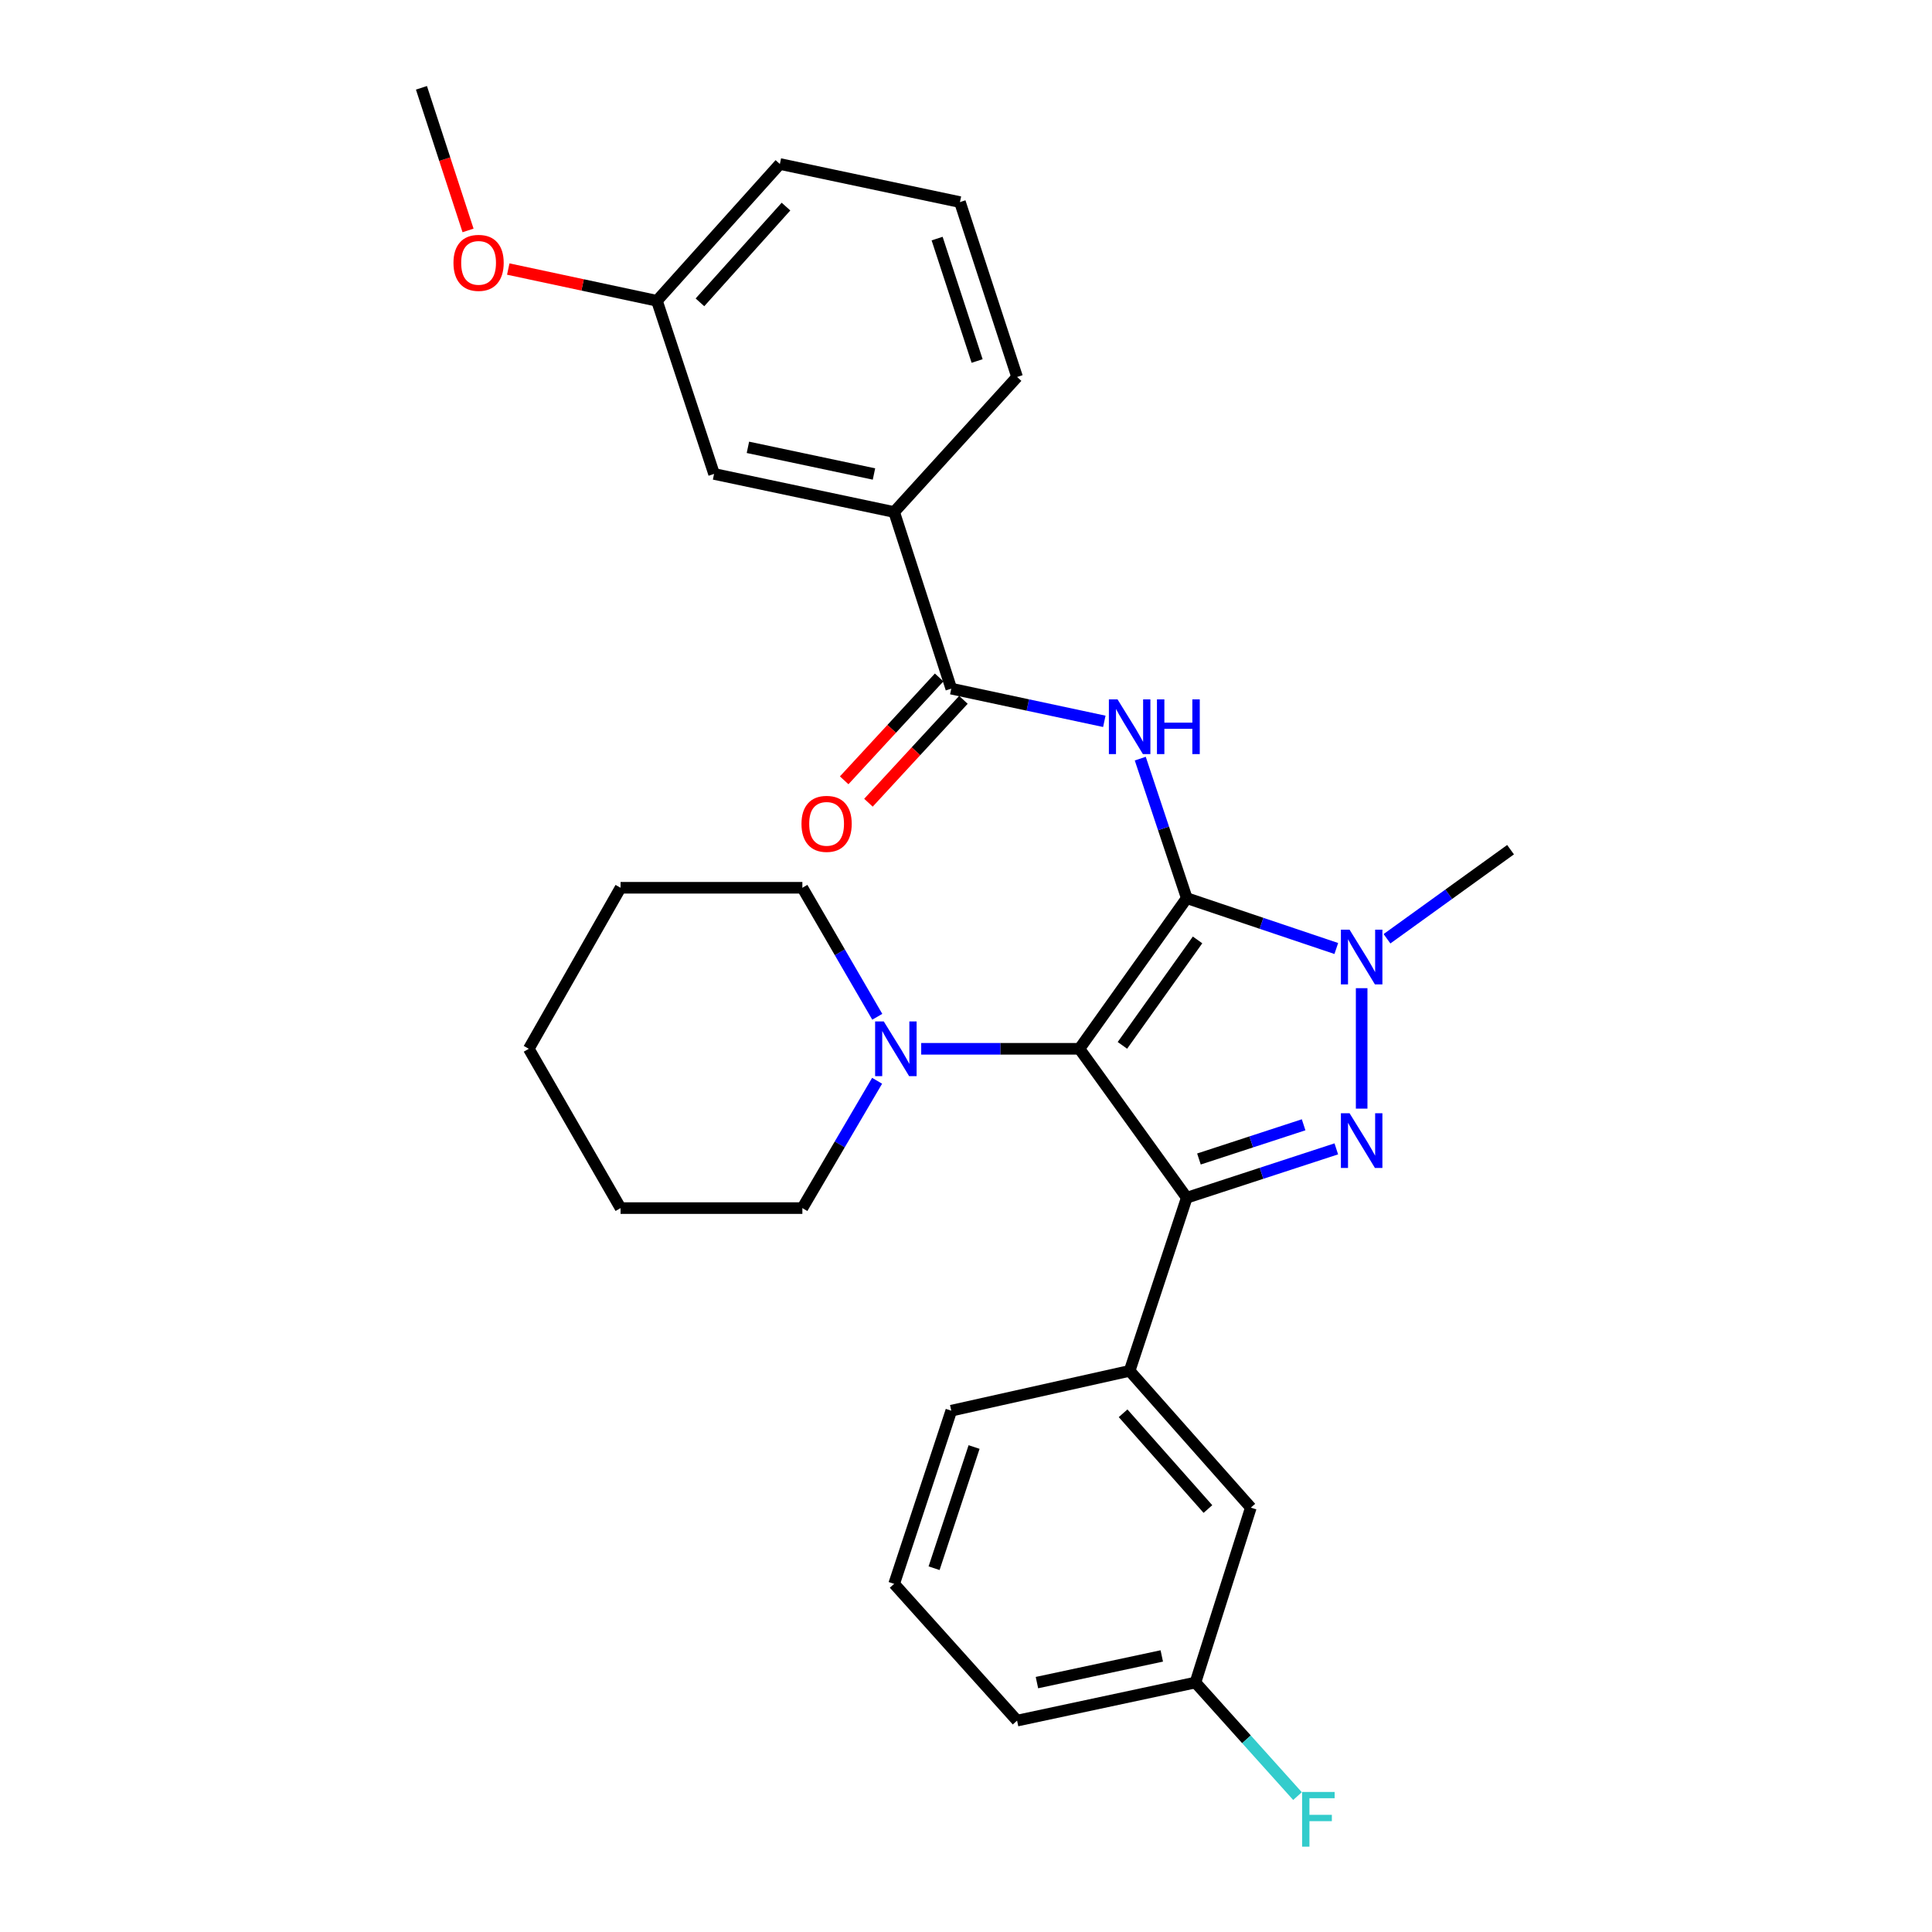 <?xml version='1.0' encoding='iso-8859-1'?>
<svg version='1.1' baseProfile='full'
              xmlns='http://www.w3.org/2000/svg'
                      xmlns:rdkit='http://www.rdkit.org/xml'
                      xmlns:xlink='http://www.w3.org/1999/xlink'
                  xml:space='preserve'
width='1000px' height='1000px' viewBox='0 0 1000 1000'>
<!-- END OF HEADER -->
<rect style='opacity:1.0;fill:#FFFFFF;stroke:none' width='1000' height='1000' x='0' y='0'> </rect>
<path class='bond-0' d='M 614.271,464.883 L 558.703,542.856' style='fill:none;fill-rule:evenodd;stroke:#000000;stroke-width:6px;stroke-linecap:butt;stroke-linejoin:miter;stroke-opacity:1' />
<path class='bond-0' d='M 619.858,486.5 L 580.96,541.081' style='fill:none;fill-rule:evenodd;stroke:#000000;stroke-width:6px;stroke-linecap:butt;stroke-linejoin:miter;stroke-opacity:1' />
<path class='bond-1' d='M 614.271,464.883 L 652.967,477.911' style='fill:none;fill-rule:evenodd;stroke:#000000;stroke-width:6px;stroke-linecap:butt;stroke-linejoin:miter;stroke-opacity:1' />
<path class='bond-1' d='M 652.967,477.911 L 691.662,490.94' style='fill:none;fill-rule:evenodd;stroke:#0000FF;stroke-width:6px;stroke-linecap:butt;stroke-linejoin:miter;stroke-opacity:1' />
<path class='bond-2' d='M 614.271,464.883 L 602.234,428.77' style='fill:none;fill-rule:evenodd;stroke:#000000;stroke-width:6px;stroke-linecap:butt;stroke-linejoin:miter;stroke-opacity:1' />
<path class='bond-2' d='M 602.234,428.77 L 590.196,392.658' style='fill:none;fill-rule:evenodd;stroke:#0000FF;stroke-width:6px;stroke-linecap:butt;stroke-linejoin:miter;stroke-opacity:1' />
<path class='bond-3' d='M 558.703,542.856 L 614.271,619.936' style='fill:none;fill-rule:evenodd;stroke:#000000;stroke-width:6px;stroke-linecap:butt;stroke-linejoin:miter;stroke-opacity:1' />
<path class='bond-4' d='M 558.703,542.856 L 517.76,542.856' style='fill:none;fill-rule:evenodd;stroke:#000000;stroke-width:6px;stroke-linecap:butt;stroke-linejoin:miter;stroke-opacity:1' />
<path class='bond-4' d='M 517.76,542.856 L 476.816,542.856' style='fill:none;fill-rule:evenodd;stroke:#0000FF;stroke-width:6px;stroke-linecap:butt;stroke-linejoin:miter;stroke-opacity:1' />
<path class='bond-5' d='M 614.271,619.936 L 584.697,709.552' style='fill:none;fill-rule:evenodd;stroke:#000000;stroke-width:6px;stroke-linecap:butt;stroke-linejoin:miter;stroke-opacity:1' />
<path class='bond-6' d='M 614.271,619.936 L 652.97,607.292' style='fill:none;fill-rule:evenodd;stroke:#000000;stroke-width:6px;stroke-linecap:butt;stroke-linejoin:miter;stroke-opacity:1' />
<path class='bond-6' d='M 652.97,607.292 L 691.669,594.648' style='fill:none;fill-rule:evenodd;stroke:#0000FF;stroke-width:6px;stroke-linecap:butt;stroke-linejoin:miter;stroke-opacity:1' />
<path class='bond-6' d='M 620.572,599.893 L 647.661,591.042' style='fill:none;fill-rule:evenodd;stroke:#000000;stroke-width:6px;stroke-linecap:butt;stroke-linejoin:miter;stroke-opacity:1' />
<path class='bond-6' d='M 647.661,591.042 L 674.75,582.191' style='fill:none;fill-rule:evenodd;stroke:#0000FF;stroke-width:6px;stroke-linecap:butt;stroke-linejoin:miter;stroke-opacity:1' />
<path class='bond-7' d='M 704.79,573.826 L 704.79,511.482' style='fill:none;fill-rule:evenodd;stroke:#0000FF;stroke-width:6px;stroke-linecap:butt;stroke-linejoin:miter;stroke-opacity:1' />
<path class='bond-8' d='M 717.905,485.904 L 749.883,462.847' style='fill:none;fill-rule:evenodd;stroke:#0000FF;stroke-width:6px;stroke-linecap:butt;stroke-linejoin:miter;stroke-opacity:1' />
<path class='bond-8' d='M 749.883,462.847 L 781.86,439.791' style='fill:none;fill-rule:evenodd;stroke:#000000;stroke-width:6px;stroke-linecap:butt;stroke-linejoin:miter;stroke-opacity:1' />
<path class='bond-9' d='M 571.597,373.362 L 531.99,364.902' style='fill:none;fill-rule:evenodd;stroke:#0000FF;stroke-width:6px;stroke-linecap:butt;stroke-linejoin:miter;stroke-opacity:1' />
<path class='bond-9' d='M 531.99,364.902 L 492.383,356.443' style='fill:none;fill-rule:evenodd;stroke:#000000;stroke-width:6px;stroke-linecap:butt;stroke-linejoin:miter;stroke-opacity:1' />
<path class='bond-10' d='M 492.383,356.443 L 462.809,265.022' style='fill:none;fill-rule:evenodd;stroke:#000000;stroke-width:6px;stroke-linecap:butt;stroke-linejoin:miter;stroke-opacity:1' />
<path class='bond-11' d='M 486.103,350.645 L 461.525,377.266' style='fill:none;fill-rule:evenodd;stroke:#000000;stroke-width:6px;stroke-linecap:butt;stroke-linejoin:miter;stroke-opacity:1' />
<path class='bond-11' d='M 461.525,377.266 L 436.947,403.888' style='fill:none;fill-rule:evenodd;stroke:#FF0000;stroke-width:6px;stroke-linecap:butt;stroke-linejoin:miter;stroke-opacity:1' />
<path class='bond-11' d='M 498.663,362.241 L 474.086,388.863' style='fill:none;fill-rule:evenodd;stroke:#000000;stroke-width:6px;stroke-linecap:butt;stroke-linejoin:miter;stroke-opacity:1' />
<path class='bond-11' d='M 474.086,388.863 L 449.508,415.484' style='fill:none;fill-rule:evenodd;stroke:#FF0000;stroke-width:6px;stroke-linecap:butt;stroke-linejoin:miter;stroke-opacity:1' />
<path class='bond-12' d='M 453.987,559.406 L 434.645,592.359' style='fill:none;fill-rule:evenodd;stroke:#0000FF;stroke-width:6px;stroke-linecap:butt;stroke-linejoin:miter;stroke-opacity:1' />
<path class='bond-12' d='M 434.645,592.359 L 415.303,625.311' style='fill:none;fill-rule:evenodd;stroke:#000000;stroke-width:6px;stroke-linecap:butt;stroke-linejoin:miter;stroke-opacity:1' />
<path class='bond-13' d='M 454.08,526.286 L 434.692,492.897' style='fill:none;fill-rule:evenodd;stroke:#0000FF;stroke-width:6px;stroke-linecap:butt;stroke-linejoin:miter;stroke-opacity:1' />
<path class='bond-13' d='M 434.692,492.897 L 415.303,459.508' style='fill:none;fill-rule:evenodd;stroke:#000000;stroke-width:6px;stroke-linecap:butt;stroke-linejoin:miter;stroke-opacity:1' />
<path class='bond-14' d='M 584.697,709.552 L 647.426,780.354' style='fill:none;fill-rule:evenodd;stroke:#000000;stroke-width:6px;stroke-linecap:butt;stroke-linejoin:miter;stroke-opacity:1' />
<path class='bond-14' d='M 581.311,731.509 L 625.221,781.071' style='fill:none;fill-rule:evenodd;stroke:#000000;stroke-width:6px;stroke-linecap:butt;stroke-linejoin:miter;stroke-opacity:1' />
<path class='bond-15' d='M 584.697,709.552 L 492.383,730.171' style='fill:none;fill-rule:evenodd;stroke:#000000;stroke-width:6px;stroke-linecap:butt;stroke-linejoin:miter;stroke-opacity:1' />
<path class='bond-16' d='M 462.809,265.022 L 369.602,245.306' style='fill:none;fill-rule:evenodd;stroke:#000000;stroke-width:6px;stroke-linecap:butt;stroke-linejoin:miter;stroke-opacity:1' />
<path class='bond-16' d='M 452.366,245.34 L 387.121,231.538' style='fill:none;fill-rule:evenodd;stroke:#000000;stroke-width:6px;stroke-linecap:butt;stroke-linejoin:miter;stroke-opacity:1' />
<path class='bond-17' d='M 462.809,265.022 L 526.44,195.122' style='fill:none;fill-rule:evenodd;stroke:#000000;stroke-width:6px;stroke-linecap:butt;stroke-linejoin:miter;stroke-opacity:1' />
<path class='bond-18' d='M 647.426,780.354 L 618.754,870.873' style='fill:none;fill-rule:evenodd;stroke:#000000;stroke-width:6px;stroke-linecap:butt;stroke-linejoin:miter;stroke-opacity:1' />
<path class='bond-19' d='M 369.602,245.306 L 340.028,155.69' style='fill:none;fill-rule:evenodd;stroke:#000000;stroke-width:6px;stroke-linecap:butt;stroke-linejoin:miter;stroke-opacity:1' />
<path class='bond-20' d='M 618.754,870.873 L 645.17,900.266' style='fill:none;fill-rule:evenodd;stroke:#000000;stroke-width:6px;stroke-linecap:butt;stroke-linejoin:miter;stroke-opacity:1' />
<path class='bond-20' d='M 645.17,900.266 L 671.586,929.658' style='fill:none;fill-rule:evenodd;stroke:#33CCCC;stroke-width:6px;stroke-linecap:butt;stroke-linejoin:miter;stroke-opacity:1' />
<path class='bond-21' d='M 618.754,870.873 L 526.44,890.589' style='fill:none;fill-rule:evenodd;stroke:#000000;stroke-width:6px;stroke-linecap:butt;stroke-linejoin:miter;stroke-opacity:1' />
<path class='bond-21' d='M 601.336,857.112 L 536.717,870.914' style='fill:none;fill-rule:evenodd;stroke:#000000;stroke-width:6px;stroke-linecap:butt;stroke-linejoin:miter;stroke-opacity:1' />
<path class='bond-22' d='M 340.028,155.69 L 301.551,147.472' style='fill:none;fill-rule:evenodd;stroke:#000000;stroke-width:6px;stroke-linecap:butt;stroke-linejoin:miter;stroke-opacity:1' />
<path class='bond-22' d='M 301.551,147.472 L 263.074,139.254' style='fill:none;fill-rule:evenodd;stroke:#FF0000;stroke-width:6px;stroke-linecap:butt;stroke-linejoin:miter;stroke-opacity:1' />
<path class='bond-23' d='M 340.028,155.69 L 403.66,84.887' style='fill:none;fill-rule:evenodd;stroke:#000000;stroke-width:6px;stroke-linecap:butt;stroke-linejoin:miter;stroke-opacity:1' />
<path class='bond-23' d='M 362.287,156.496 L 406.83,106.935' style='fill:none;fill-rule:evenodd;stroke:#000000;stroke-width:6px;stroke-linecap:butt;stroke-linejoin:miter;stroke-opacity:1' />
<path class='bond-24' d='M 415.303,625.311 L 321.204,625.311' style='fill:none;fill-rule:evenodd;stroke:#000000;stroke-width:6px;stroke-linecap:butt;stroke-linejoin:miter;stroke-opacity:1' />
<path class='bond-25' d='M 415.303,459.508 L 321.204,459.508' style='fill:none;fill-rule:evenodd;stroke:#000000;stroke-width:6px;stroke-linecap:butt;stroke-linejoin:miter;stroke-opacity:1' />
<path class='bond-26' d='M 492.383,730.171 L 462.809,819.797' style='fill:none;fill-rule:evenodd;stroke:#000000;stroke-width:6px;stroke-linecap:butt;stroke-linejoin:miter;stroke-opacity:1' />
<path class='bond-26' d='M 504.181,748.972 L 483.479,811.71' style='fill:none;fill-rule:evenodd;stroke:#000000;stroke-width:6px;stroke-linecap:butt;stroke-linejoin:miter;stroke-opacity:1' />
<path class='bond-27' d='M 242.258,119.272 L 230.199,82.364' style='fill:none;fill-rule:evenodd;stroke:#FF0000;stroke-width:6px;stroke-linecap:butt;stroke-linejoin:miter;stroke-opacity:1' />
<path class='bond-27' d='M 230.199,82.364 L 218.14,45.455' style='fill:none;fill-rule:evenodd;stroke:#000000;stroke-width:6px;stroke-linecap:butt;stroke-linejoin:miter;stroke-opacity:1' />
<path class='bond-28' d='M 526.44,195.122 L 496.866,104.604' style='fill:none;fill-rule:evenodd;stroke:#000000;stroke-width:6px;stroke-linecap:butt;stroke-linejoin:miter;stroke-opacity:1' />
<path class='bond-28' d='M 505.754,186.854 L 485.052,123.491' style='fill:none;fill-rule:evenodd;stroke:#000000;stroke-width:6px;stroke-linecap:butt;stroke-linejoin:miter;stroke-opacity:1' />
<path class='bond-29' d='M 462.809,819.797 L 526.44,890.589' style='fill:none;fill-rule:evenodd;stroke:#000000;stroke-width:6px;stroke-linecap:butt;stroke-linejoin:miter;stroke-opacity:1' />
<path class='bond-30' d='M 496.866,104.604 L 403.66,84.887' style='fill:none;fill-rule:evenodd;stroke:#000000;stroke-width:6px;stroke-linecap:butt;stroke-linejoin:miter;stroke-opacity:1' />
<path class='bond-31' d='M 321.204,625.311 L 273.699,542.856' style='fill:none;fill-rule:evenodd;stroke:#000000;stroke-width:6px;stroke-linecap:butt;stroke-linejoin:miter;stroke-opacity:1' />
<path class='bond-32' d='M 321.204,459.508 L 273.699,542.856' style='fill:none;fill-rule:evenodd;stroke:#000000;stroke-width:6px;stroke-linecap:butt;stroke-linejoin:miter;stroke-opacity:1' />
<path  class='atom-3' d='M 698.53 576.201
L 707.81 591.201
Q 708.73 592.681, 710.21 595.361
Q 711.69 598.041, 711.77 598.201
L 711.77 576.201
L 715.53 576.201
L 715.53 604.521
L 711.65 604.521
L 701.69 588.121
Q 700.53 586.201, 699.29 584.001
Q 698.09 581.801, 697.73 581.121
L 697.73 604.521
L 694.05 604.521
L 694.05 576.201
L 698.53 576.201
' fill='#0000FF'/>
<path  class='atom-4' d='M 698.53 481.2
L 707.81 496.2
Q 708.73 497.68, 710.21 500.36
Q 711.69 503.04, 711.77 503.2
L 711.77 481.2
L 715.53 481.2
L 715.53 509.52
L 711.65 509.52
L 701.69 493.12
Q 700.53 491.2, 699.29 489
Q 698.09 486.8, 697.73 486.12
L 697.73 509.52
L 694.05 509.52
L 694.05 481.2
L 698.53 481.2
' fill='#0000FF'/>
<path  class='atom-5' d='M 578.437 361.999
L 587.717 376.999
Q 588.637 378.479, 590.117 381.159
Q 591.597 383.839, 591.677 383.999
L 591.677 361.999
L 595.437 361.999
L 595.437 390.319
L 591.557 390.319
L 581.597 373.919
Q 580.437 371.999, 579.197 369.799
Q 577.997 367.599, 577.637 366.919
L 577.637 390.319
L 573.957 390.319
L 573.957 361.999
L 578.437 361.999
' fill='#0000FF'/>
<path  class='atom-5' d='M 598.837 361.999
L 602.677 361.999
L 602.677 374.039
L 617.157 374.039
L 617.157 361.999
L 620.997 361.999
L 620.997 390.319
L 617.157 390.319
L 617.157 377.239
L 602.677 377.239
L 602.677 390.319
L 598.837 390.319
L 598.837 361.999
' fill='#0000FF'/>
<path  class='atom-7' d='M 457.441 528.696
L 466.721 543.696
Q 467.641 545.176, 469.121 547.856
Q 470.601 550.536, 470.681 550.696
L 470.681 528.696
L 474.441 528.696
L 474.441 557.016
L 470.561 557.016
L 460.601 540.616
Q 459.441 538.696, 458.201 536.496
Q 457.001 534.296, 456.641 533.616
L 456.641 557.016
L 452.961 557.016
L 452.961 528.696
L 457.441 528.696
' fill='#0000FF'/>
<path  class='atom-10' d='M 414.849 426.423
Q 414.849 419.623, 418.209 415.823
Q 421.569 412.023, 427.849 412.023
Q 434.129 412.023, 437.489 415.823
Q 440.849 419.623, 440.849 426.423
Q 440.849 433.303, 437.449 437.223
Q 434.049 441.103, 427.849 441.103
Q 421.609 441.103, 418.209 437.223
Q 414.849 433.343, 414.849 426.423
M 427.849 437.903
Q 432.169 437.903, 434.489 435.023
Q 436.849 432.103, 436.849 426.423
Q 436.849 420.863, 434.489 418.063
Q 432.169 415.223, 427.849 415.223
Q 423.529 415.223, 421.169 418.023
Q 418.849 420.823, 418.849 426.423
Q 418.849 432.143, 421.169 435.023
Q 423.529 437.903, 427.849 437.903
' fill='#FF0000'/>
<path  class='atom-16' d='M 673.966 927.515
L 690.806 927.515
L 690.806 930.755
L 677.766 930.755
L 677.766 939.355
L 689.366 939.355
L 689.366 942.635
L 677.766 942.635
L 677.766 955.835
L 673.966 955.835
L 673.966 927.515
' fill='#33CCCC'/>
<path  class='atom-20' d='M 234.714 136.053
Q 234.714 129.253, 238.074 125.453
Q 241.434 121.653, 247.714 121.653
Q 253.994 121.653, 257.354 125.453
Q 260.714 129.253, 260.714 136.053
Q 260.714 142.933, 257.314 146.853
Q 253.914 150.733, 247.714 150.733
Q 241.474 150.733, 238.074 146.853
Q 234.714 142.973, 234.714 136.053
M 247.714 147.533
Q 252.034 147.533, 254.354 144.653
Q 256.714 141.733, 256.714 136.053
Q 256.714 130.493, 254.354 127.693
Q 252.034 124.853, 247.714 124.853
Q 243.394 124.853, 241.034 127.653
Q 238.714 130.453, 238.714 136.053
Q 238.714 141.773, 241.034 144.653
Q 243.394 147.533, 247.714 147.533
' fill='#FF0000'/>
</svg>
